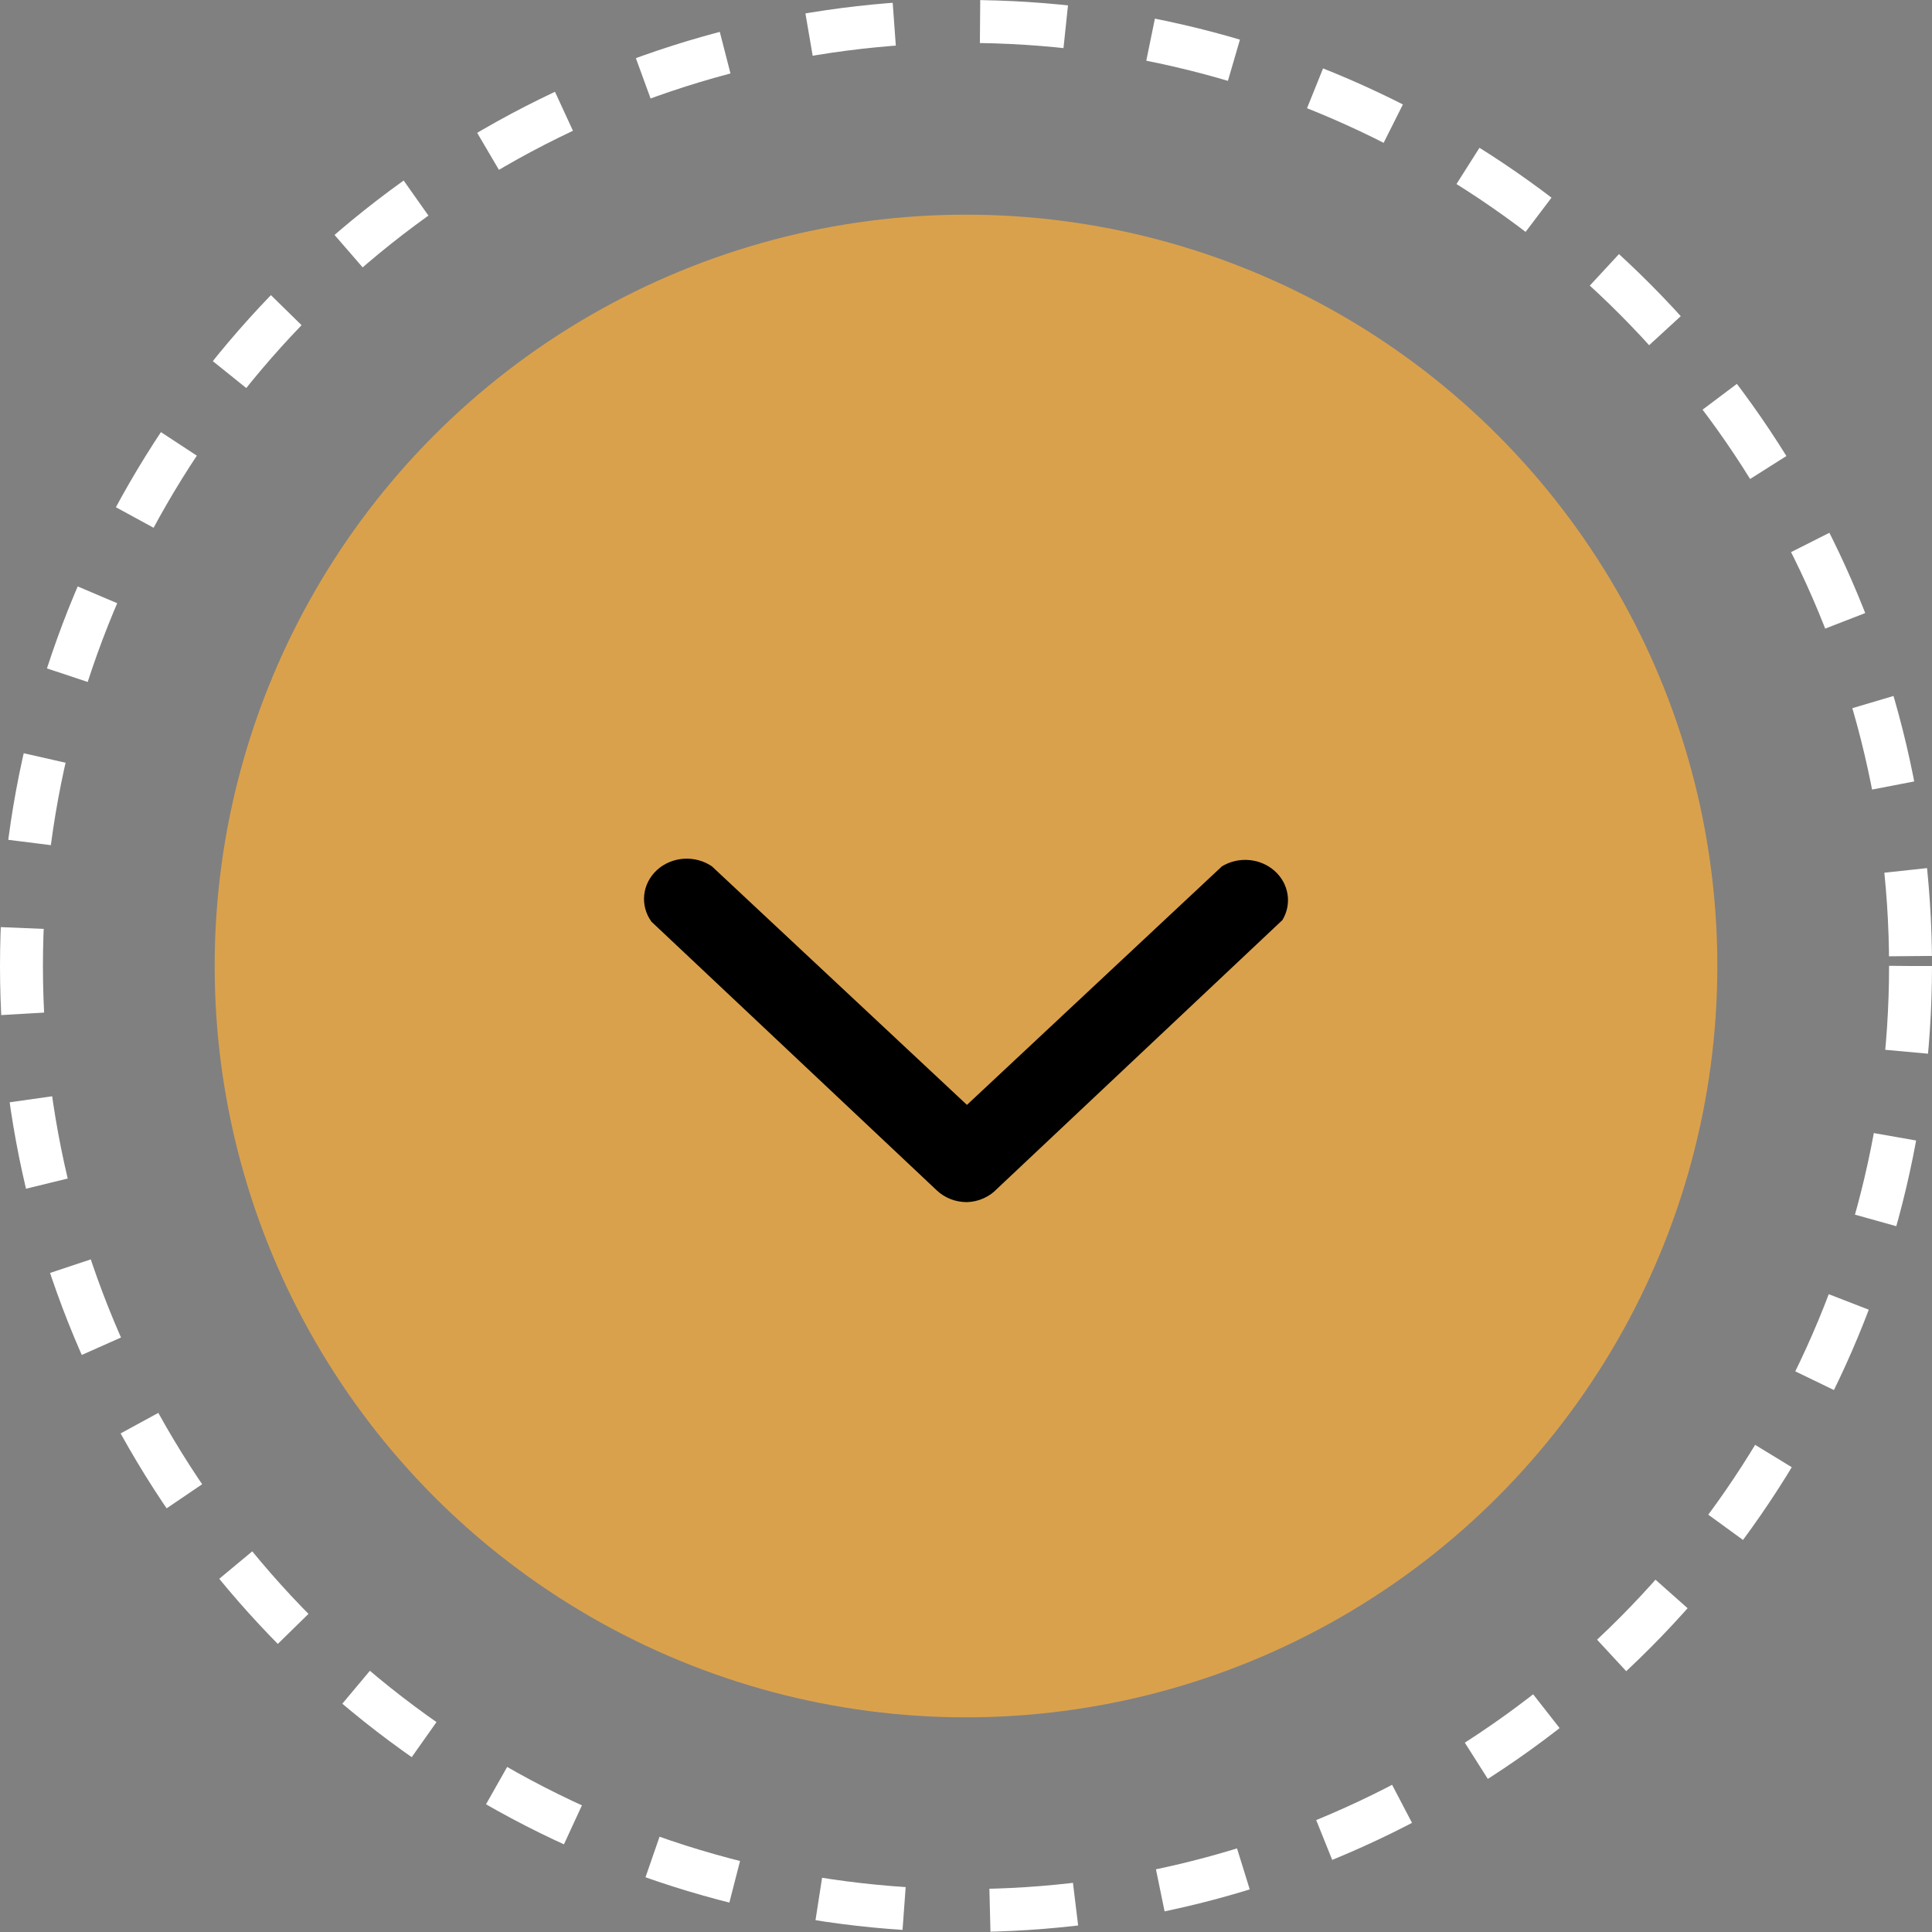 <svg width="45" height="45" viewBox="0 0 45 45" fill="none" xmlns="http://www.w3.org/2000/svg">
<rect x="0" y="0" width="45" height="45" fill="#808080" stroke="none"/>
<circle cx="22.5" cy="22.5" r="17.5" fill="#DAA14C"/>
<circle cx="22.5" cy="22.5" r="22" stroke="white" stroke-dasharray="2 2"/>
<path d="M22.522 28C22.391 28 22.261 27.977 22.14 27.929C22.019 27.882 21.91 27.812 21.818 27.725L15.174 21.468C15.041 21.285 14.982 21.065 15.005 20.845C15.028 20.625 15.134 20.419 15.302 20.265C15.47 20.111 15.691 20.018 15.925 20.002C16.16 19.987 16.392 20.049 16.582 20.179L22.522 25.735L28.461 20.179C28.649 20.065 28.871 20.013 29.093 20.032C29.316 20.051 29.525 20.14 29.687 20.284C29.85 20.428 29.956 20.62 29.989 20.828C30.022 21.035 29.98 21.248 29.87 21.43L23.226 27.687C23.137 27.782 23.029 27.858 22.908 27.912C22.787 27.966 22.656 27.996 22.522 28Z" fill="black"/>
</svg>
